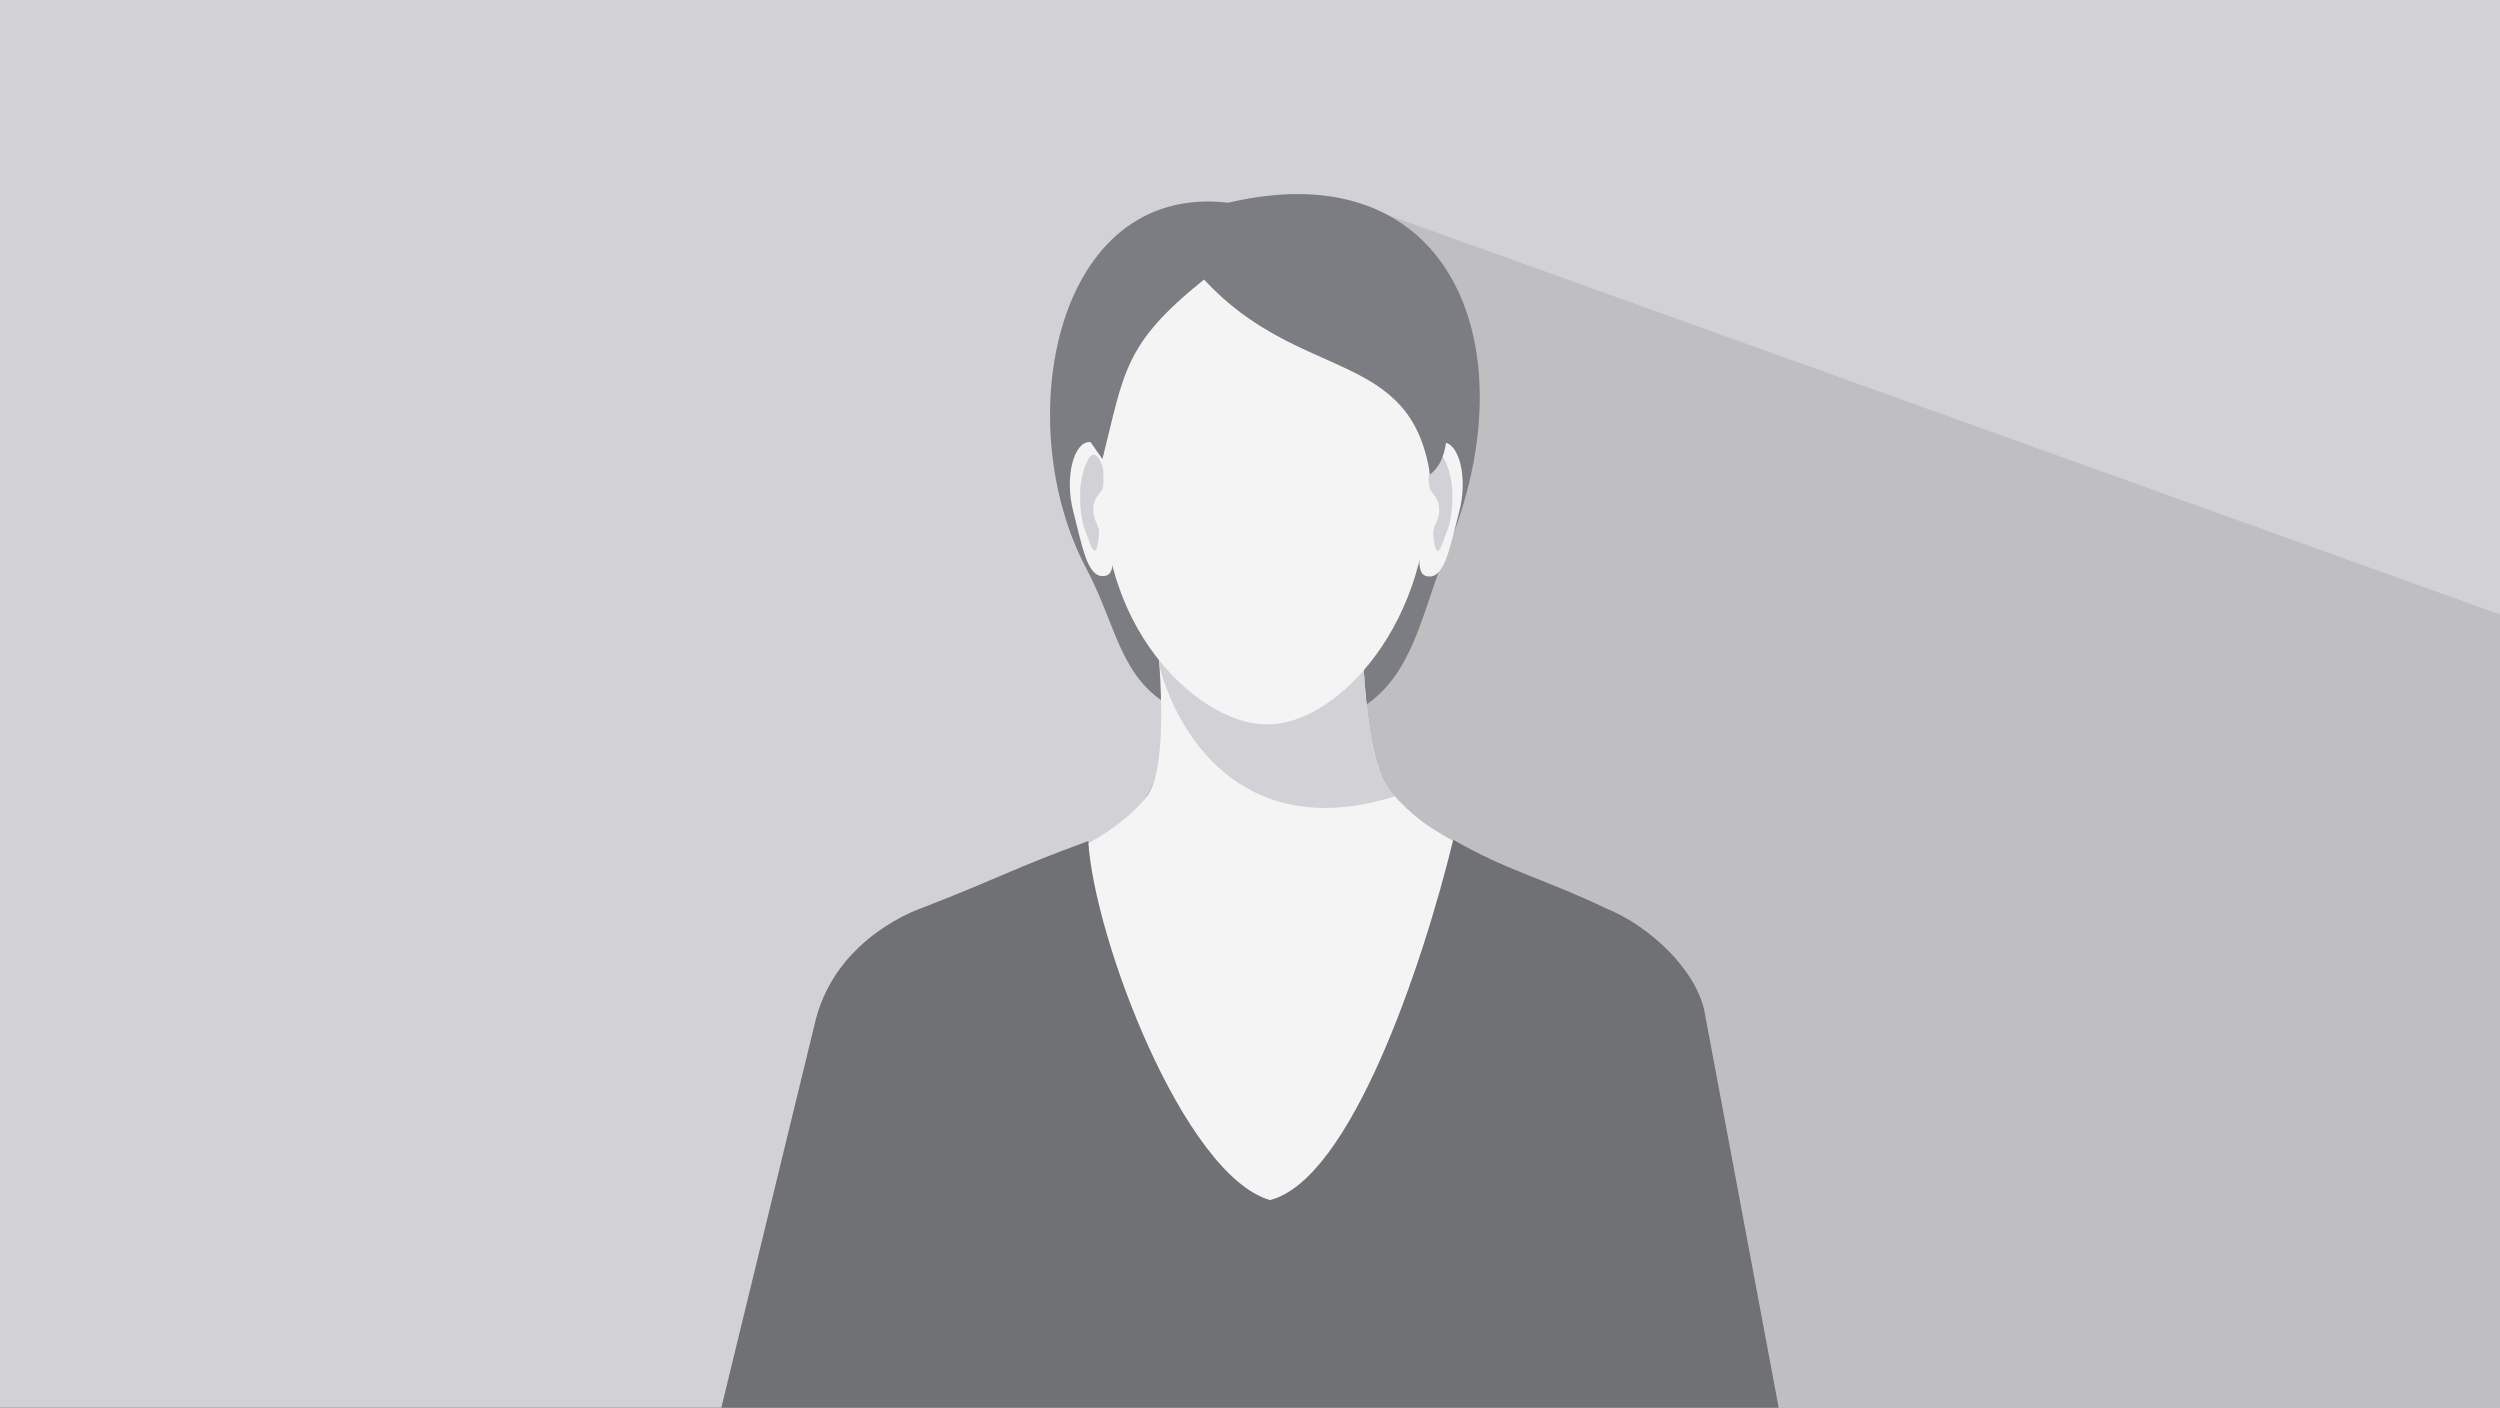 <?xml version="1.0" encoding="UTF-8"?>
<svg id="Ebene_2" data-name="Ebene 2" xmlns="http://www.w3.org/2000/svg" viewBox="0 0 515 290">
  <rect x="0" y="0" width="515" height="290" fill="#333333" stroke="none"/>
  <defs>
    <style>
      .cls-1 {
        fill: #bfbfc1;
      }

      .cls-1, .cls-2, .cls-3, .cls-4, .cls-5 {
        fill-rule: evenodd;
      }

      .cls-2 {
        fill: #707175;
      }

      .cls-3 {
        fill: #7c7d82;
      }

      .cls-4 {
        fill: #d2d2d6;
      }

      .cls-5 {
        fill: #f4f4f5;
      }
    </style>
  </defs>
  <g id="_ŽÓť_1" data-name="—ŽÓť 1">
    <polygon class="cls-4" points="515 290 0 290 0 0 515 0 515 290 515 290"/>
    <path class="cls-1" d="M148.59,290l19.44-79.86c4.41-17.4,21.86-23.05,21.85-23.07,16.24-6.3,18.57-8.05,34.29-13.8l.42.21c14.11-7.93,14.95-13.55,14.59-29.26-8.59-6.03-9.59-16.18-15.39-27.07-15.84-29.77-6.73-79.57,29.2-75.37,10.85-2.56,22.6-2.87,32.7,2.44l229.31,82.36v163.43H148.59Z"/>
    <path class="cls-3" d="M298.15,113.12c-7.28,17.5-7.58,37.63-36.89,36.69-30.98-1-28.59-15.98-37.46-32.67-15.84-29.78-6.73-79.57,29.2-75.37,46.49-10.95,62.17,30.47,45.16,71.35h0Z"/>
    <path class="cls-5" d="M237.36,122.34s4.63,32.24-.76,41.3c-8.89,11.29-23.65,14.53-44.7,24.78,45.46,105.97,105.23,82.01,137.54,1.32-32.62-18.51-34.29-17.3-42.44-26.02-4.49-4.8-6.15-17.02-6.82-43.22l-42.82,1.84h0Z"/>
    <path class="cls-4" d="M237.9,126.57l42.72,6.02c.88,18.02,2.66,27.14,6.39,31.13.1.11.21.22.31.33-29.47,9.26-43.88-10.29-48.43-26.52-.27-4.28-.67-8.19-.99-10.96h0Z"/>
    <path class="cls-5" d="M224.42,91.06c-3.23,0-5.15,7.26-3.33,14.28,1.82,7.02,2.82,13.33,6.04,13.34,3.23,0,1.8-4.55,1.82-12.75.02-8.2-1.31-14.86-4.53-14.87h0Z"/>
    <path class="cls-4" d="M225.43,93.67c-1.44-.17-2.39,3.65-2.74,5.61-.35,1.96-.31,7.18.81,9.84.9,2.16,2.25,7.93,2.89,1.01.17-1.78-.75-2.14-1.11-4.33-.36-2.19.71-3.6,1.26-4.22,2.08-2.33.28-7.75-1.1-7.91h0Z"/>
    <path class="cls-5" d="M297.33,91.15c3.23,0,5.12,7.29,3.26,14.3-1.86,7.01-2.89,13.32-6.11,13.31-3.23,0-1.78-4.56-1.76-12.76.02-8.2,1.38-14.86,4.61-14.85h0Z"/>
    <path class="cls-4" d="M296.31,93.75c1.45-.16,2.37,3.67,2.71,5.63.34,1.96.27,7.18-.86,9.84-.91,2.15-2.29,7.92-2.89.99-.16-1.78.76-2.14,1.14-4.33.37-2.19-.69-3.61-1.24-4.22-2.07-2.35-.24-7.75,1.14-7.9h0Z"/>
    <path class="cls-5" d="M260.7,48.64c36.8,0,33.62,21.89,33.54,51.84-.08,29.95-20.53,49.9-34.17,48.69-12.3-.43-32.84-17.82-32.76-47.77.06-22.9-2.6-41.57,13.3-49.16,4.9-2.34,11.42-3.61,20.09-3.61h0Z"/>
    <path class="cls-3" d="M227.1,94.58c4.53-17.97,4.31-23.65,20.93-36.99,19.73,21.32,42.58,14.06,46.55,40.15,4.86-3.59,3.32-12.54,3.08-16.65-.62-19.79-18.88-41.26-37.2-38.97-26.13,5.19-30.8,12.97-38.95,44.45l5.59,8.01h0Z"/>
    <path class="cls-2" d="M190.18,290h176.23l-15.26-81.49c-1.63-8.59-11.26-17.76-20.27-21.36-11.95-5.8-20.56-7.8-31.51-14.16-6.31,25.86-21.13,69.99-37.76,74.23-17.79-5.24-36.22-53.92-37.43-73.96-15.72,5.75-18.04,7.5-34.29,13.8,0,.02-17.44,5.67-21.86,23.07l-19.43,79.86h41.59Z"/>
  </g>
</svg>